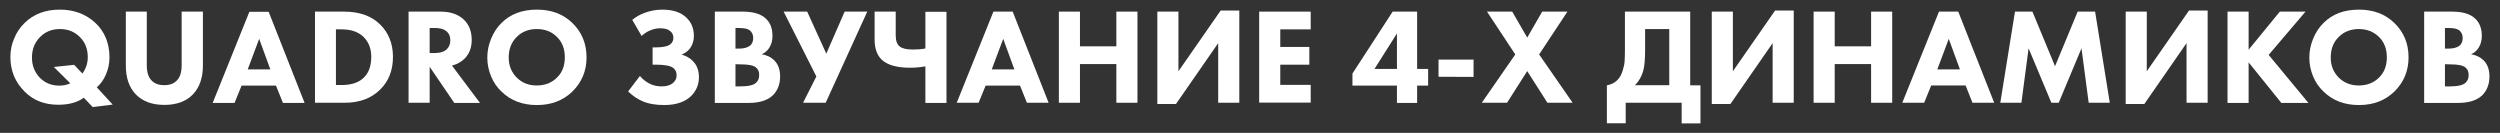 <?xml version="1.0" encoding="UTF-8"?> <!-- Generator: Adobe Illustrator 25.3.1, SVG Export Plug-In . SVG Version: 6.00 Build 0) --> <svg xmlns="http://www.w3.org/2000/svg" xmlns:xlink="http://www.w3.org/1999/xlink" id="Слой_1" x="0px" y="0px" viewBox="0 0 1635 86.9" style="enable-background:new 0 0 1635 86.9;" xml:space="preserve"><rect x="0" y="0" width="1635" height="86.9" fill="#333333" stroke="none"/> <style type="text/css"> .st0{fill:#FFFFFF;} </style> <g> <path class="st0" d="M60.6,70l-5.8-6.1c-4.2,3.1-9.8,4.6-16.7,4.6c-8.9,0-16.2-2.8-21.9-8.5c-6.3-6.2-9.4-13.8-9.4-22.7 c0-4.3,0.8-8.4,2.5-12.2c1.6-3.9,3.8-7.2,6.6-9.9c6-6,13.7-8.9,23.3-8.9c9.2,0,16.9,2.9,23.1,8.6c6.2,5.8,9.3,13.4,9.3,22.7 c0,3.9-0.8,7.8-2.5,11.5c-1.4,3.2-3.3,5.8-5.8,8l10.4,11.3L60.6,70z M48.5,42.4l5.4,5.7c2.3-3.2,3.5-6.7,3.5-10.7 c0-5.4-1.7-9.7-5.1-13.1c-3.4-3.5-7.8-5.3-13.1-5.3s-9.7,1.8-13.1,5.3c-3.5,3.6-5.2,8-5.2,13.4c0,5.1,1.7,9.4,5,13 c3.4,3.5,7.7,5.3,12.9,5.3c2.6,0,4.9-0.5,7.2-1.5L35.2,43.8L48.5,42.4z"></path> <path class="st0" d="M132.7,7.6v35.3c0,8-2.2,14.3-6.6,18.9c-4.4,4.5-10.6,6.8-18.6,6.8s-14.2-2.3-18.6-6.8 c-4.4-4.5-6.6-10.8-6.6-18.9V7.6H96v35c0,4.5,1,7.9,3.1,10c2,2.1,4.7,3.1,8.3,3.1c3.6,0,6.3-1,8.3-3.1c2.1-2.1,3.1-5.5,3.1-10v-35 C118.8,7.6,132.7,7.6,132.7,7.6z"></path> <path class="st0" d="M185,67.2L180.5,56H158l-4.6,11.3h-14.3l24-59.6h12.6l23.5,59.6H185V67.2z M162,45.4h14.8l-7.3-20L162,45.4z"></path> <path class="st0" d="M206,7.6h18.9c10,0,17.8,2.7,23.5,8.2s8.6,12.7,8.6,21.4c0,8.6-2.7,15.7-8.1,21.1c-5.9,6-13.7,8.9-23.5,8.9 H206V7.6z M219.7,19.2v36.4h3.7c5.8,0,10.4-1.3,13.6-4c3.9-3.2,5.8-8,5.8-14.4c0-5.3-1.6-9.6-4.9-12.9c-3.4-3.4-8.2-5.1-14.5-5.1 C223.4,19.2,219.7,19.2,219.7,19.2z"></path> <path class="st0" d="M267.2,7.6h20.9c6.4,0,11.5,1.7,15.2,5.2c3.5,3.3,5.2,7.8,5.2,13.3c0,5.1-1.6,9.1-4.6,12.2 c-2.4,2.3-5.2,3.8-8.3,4.6l18.3,24.4h-16.8L281,43.7v23.5h-13.8V7.6z M281,18.3v16.4h3.1c3.8,0,6.5-0.9,8.2-2.6 c1.5-1.5,2.2-3.4,2.2-5.8c0-2.6-0.9-4.6-2.8-6.1c-1.7-1.3-4.2-1.9-7.6-1.9H281z"></path> <path class="st0" d="M351.2,6.3c9.4,0,17.1,2.9,23.1,8.7c6.2,6,9.3,13.5,9.3,22.5c0,8.9-3.1,16.3-9.3,22.4 c-6,5.8-13.7,8.8-23.1,8.8S334,65.8,328,59.9c-2.9-2.7-5.2-6-6.8-9.9c-1.6-3.8-2.5-7.9-2.5-12.3c0-4.2,0.8-8.3,2.5-12.4 s3.9-7.5,6.7-10.2C333.7,9.2,341.5,6.3,351.2,6.3z M351.1,19c-5.3,0-9.7,1.7-13.1,5.1c-3.5,3.4-5.3,7.9-5.3,13.5 c0,5.4,1.8,9.8,5.5,13.4c3.5,3.3,7.7,4.9,12.8,4.9c5.4,0,9.8-1.7,13.2-5.1c3.5-3.3,5.2-7.8,5.2-13.3s-1.7-10-5.2-13.4 C360.8,20.7,356.4,19,351.1,19z"></path> <path class="st0" d="M419.6,23.5L413.5,13c2.4-2,5.1-3.5,8.1-4.6c3.8-1.4,7.6-2.1,11.6-2.1c7,0,12.3,1.8,16,5.5 c3,3,4.6,6.9,4.6,11.7c0,3-0.8,5.6-2.3,7.8c-1.4,2-3.3,3.4-5.7,4.4c3,0.9,5.5,2.3,7.3,4.2c2.7,2.7,4,6.2,4,10.6 c0,4.6-1.6,8.6-4.8,12c-4.1,4.1-10,6.2-18,6.2c-5.7,0-10.5-0.9-14.3-2.6c-3.1-1.3-6.2-3.4-9.2-6.3l7.7-10.1 c1.8,2.1,3.8,3.7,6.1,4.9c2.4,1.3,5.2,1.9,8.1,1.9s5.2-0.6,6.9-1.8c1.9-1.4,2.9-3.2,2.9-5.5c0-2-0.7-3.5-2.1-4.7 c-1.9-1.5-5.7-2.2-11.4-2.2h-2.2V31h2.1c4.9,0,8.2-0.8,9.8-2.3c1.1-1,1.7-2.4,1.7-4c0-1.9-0.8-3.5-2.4-4.6 c-1.4-1.1-3.5-1.6-6.3-1.6c-2.3,0-4.6,0.5-6.7,1.5C423.2,20.7,421.4,21.9,419.6,23.5z"></path> <path class="st0" d="M467.5,7.6h18.2c6.9,0,12,1.5,15.2,4.6c2.9,2.7,4.3,6.5,4.3,11.3c0,3-0.7,5.5-2,7.6c-1.2,2-2.9,3.4-5,4.4 c3.3,0.5,6.1,1.9,8.2,4c2.6,2.6,3.8,6.1,3.8,10.6c0,4.9-1.6,9-4.6,12.1c-3.5,3.4-8.8,5.1-15.7,5.1h-22.4V7.6z M481,18.3v13.5h2.2 c3.1,0,5.4-0.6,7-1.7s2.4-2.9,2.4-5.3c0-2.1-0.8-3.8-2.3-5c-1.3-1-3.7-1.5-7.2-1.5H481z M481,42v14.5h3.3c5.1,0,8.5-0.8,10.2-2.4 c1.3-1.2,2-2.9,2-5s-0.6-3.7-1.9-4.8c-1.6-1.5-4.9-2.2-9.8-2.2L481,42L481,42z"></path> <path class="st0" d="M512.5,7.6h15.4l12.5,27.5l12-27.5h14.8L540,67.2h-14.8l8.7-17.2L512.5,7.6z"></path> <path class="st0" d="M605.2,67.2V43.4c-3.5,0.6-6.8,0.9-10.1,0.9c-8.6,0-14.8-1.8-18.5-5.3c-3-2.9-4.6-7.3-4.6-13.1V7.6h13.8v15.6 c0,3.5,0.9,5.9,2.6,7.2c1.6,1.3,4.5,2,8.7,2c2.9,0,5.6-0.2,8.1-0.7v-24H619v59.6h-13.8V67.2z"></path> <path class="st0" d="M671.6,67.2L667.1,56h-22.5L640,67.2h-14.3l24-59.6h12.6l23.5,59.6H671.6z M648.6,45.4h14.8l-7.3-20 L648.6,45.4z"></path> <path class="st0" d="M706.3,7.6v22.7h23.8V7.6h13.8v59.6h-13.8V41.9h-23.8v25.3h-13.8V7.6H706.3z"></path> <path class="st0" d="M756.9,7.6h13.8v39l27.6-39.7h12.2v60.3h-13.8v-39L769.1,68h-12.2L756.9,7.6L756.9,7.6z"></path> <path class="st0" d="M857.2,7.6v11.6h-19.9v11.5h19v11.6h-19v13.2h19.9v11.6h-33.7V7.6H857.2z"></path> <path class="st0" d="M926.8,7.6v37.5h7.2V56h-7.2v11.3h-13.2V56h-29.1v-7.9l26.3-40.5C910.8,7.6,926.8,7.6,926.8,7.6z M898.9,45.1 h14.7V21.9L898.9,45.1z"></path> <path class="st0" d="M940.8,50.2V39h22.9v11.3L940.8,50.2L940.8,50.2z"></path> <path class="st0" d="M969.1,67.2L991,35.6l-18.5-28H989l9.8,17l9.8-17h16.5l-18.5,28l21.9,31.6H1012l-13.2-20.7l-13.2,20.7H969.1z"></path> <path class="st0" d="M1062.7,7.6h42.7v48.2h6.7v24.9h-12.3V67.2h-36.6v13.4h-12.3V55.8c2.8-0.5,5-1.6,6.7-3.3 c1.5-1.4,2.7-3.4,3.5-5.9s1.3-4.7,1.4-6.5s0.2-4.2,0.2-7.2L1062.7,7.6L1062.7,7.6z M1075.9,19v13.3c0,6.4-0.4,11.1-1.2,13.9 c-1,3.7-2.8,6.9-5.4,9.5h22.4V19H1075.9z"></path> <path class="st0" d="M1119.5,7.6h13.8v39l27.6-39.7h12.2v60.3h-13.8v-39L1131.7,68h-12.2V7.6z"></path> <path class="st0" d="M1199.9,7.6v22.7h23.8V7.6h13.8v59.6h-13.8V41.9h-23.8v25.3h-13.8V7.6H1199.9z"></path> <path class="st0" d="M1290,67.2l-4.5-11.3H1263l-4.6,11.3h-14.3l24-59.6h12.6l23.5,59.6H1290z M1267,45.4h14.8l-7.3-20L1267,45.4z"></path> <path class="st0" d="M1322,67.2h-13.8l9.6-59.6h11.4l14.8,35.7l14.8-35.7h11.4l9.6,59.6H1366l-4.7-35.6l-14.9,35.6h-4.8l-14.9-35.6 L1322,67.2z"></path> <path class="st0" d="M1390.2,7.6h13.8v39l27.6-39.7h12.2v60.3H1430v-39L1402.4,68h-12.2L1390.2,7.6L1390.2,7.6z"></path> <path class="st0" d="M1470.6,7.6v24.9L1491,7.6h16.8l-24.1,28.3l26,31.4H1492l-21.4-26.5v26.5h-13.8V7.6H1470.6z"></path> <path class="st0" d="M1542.8,6.3c9.4,0,17.1,2.9,23.1,8.7c6.2,6,9.3,13.5,9.3,22.5c0,8.9-3.1,16.3-9.3,22.4 c-6,5.8-13.7,8.8-23.1,8.8s-17.2-2.9-23.2-8.8c-2.9-2.7-5.2-6-6.8-9.9c-1.6-3.8-2.5-7.9-2.5-12.3c0-4.2,0.8-8.3,2.5-12.4 s3.9-7.5,6.7-10.2C1525.3,9.2,1533,6.3,1542.8,6.3z M1542.7,19c-5.3,0-9.7,1.7-13.1,5.1c-3.5,3.4-5.3,7.9-5.3,13.5 c0,5.4,1.8,9.8,5.5,13.4c3.5,3.3,7.7,4.9,12.8,4.9c5.4,0,9.8-1.7,13.2-5.1c3.5-3.3,5.2-7.8,5.2-13.3s-1.7-10-5.2-13.4 C1552.3,20.7,1547.9,19,1542.7,19z"></path> <path class="st0" d="M1585.4,7.6h18.2c6.9,0,12,1.5,15.2,4.6c2.9,2.7,4.3,6.5,4.3,11.3c0,3-0.7,5.5-2,7.6c-1.2,2-2.9,3.4-5,4.4 c3.3,0.5,6.1,1.9,8.2,4c2.6,2.6,3.8,6.1,3.8,10.6c0,4.9-1.6,9-4.6,12.1c-3.5,3.4-8.8,5.1-15.7,5.1h-22.4V7.6z M1599,18.3v13.5h2.2 c3.1,0,5.4-0.6,7-1.7s2.4-2.9,2.4-5.3c0-2.1-0.8-3.8-2.3-5c-1.3-1-3.7-1.5-7.2-1.5H1599z M1599,42v14.5h3.3c5.1,0,8.5-0.8,10.2-2.4 c1.3-1.2,2-2.9,2-5s-0.6-3.7-1.9-4.8c-1.6-1.5-4.9-2.2-9.8-2.2L1599,42L1599,42z"></path> </g> </svg> 